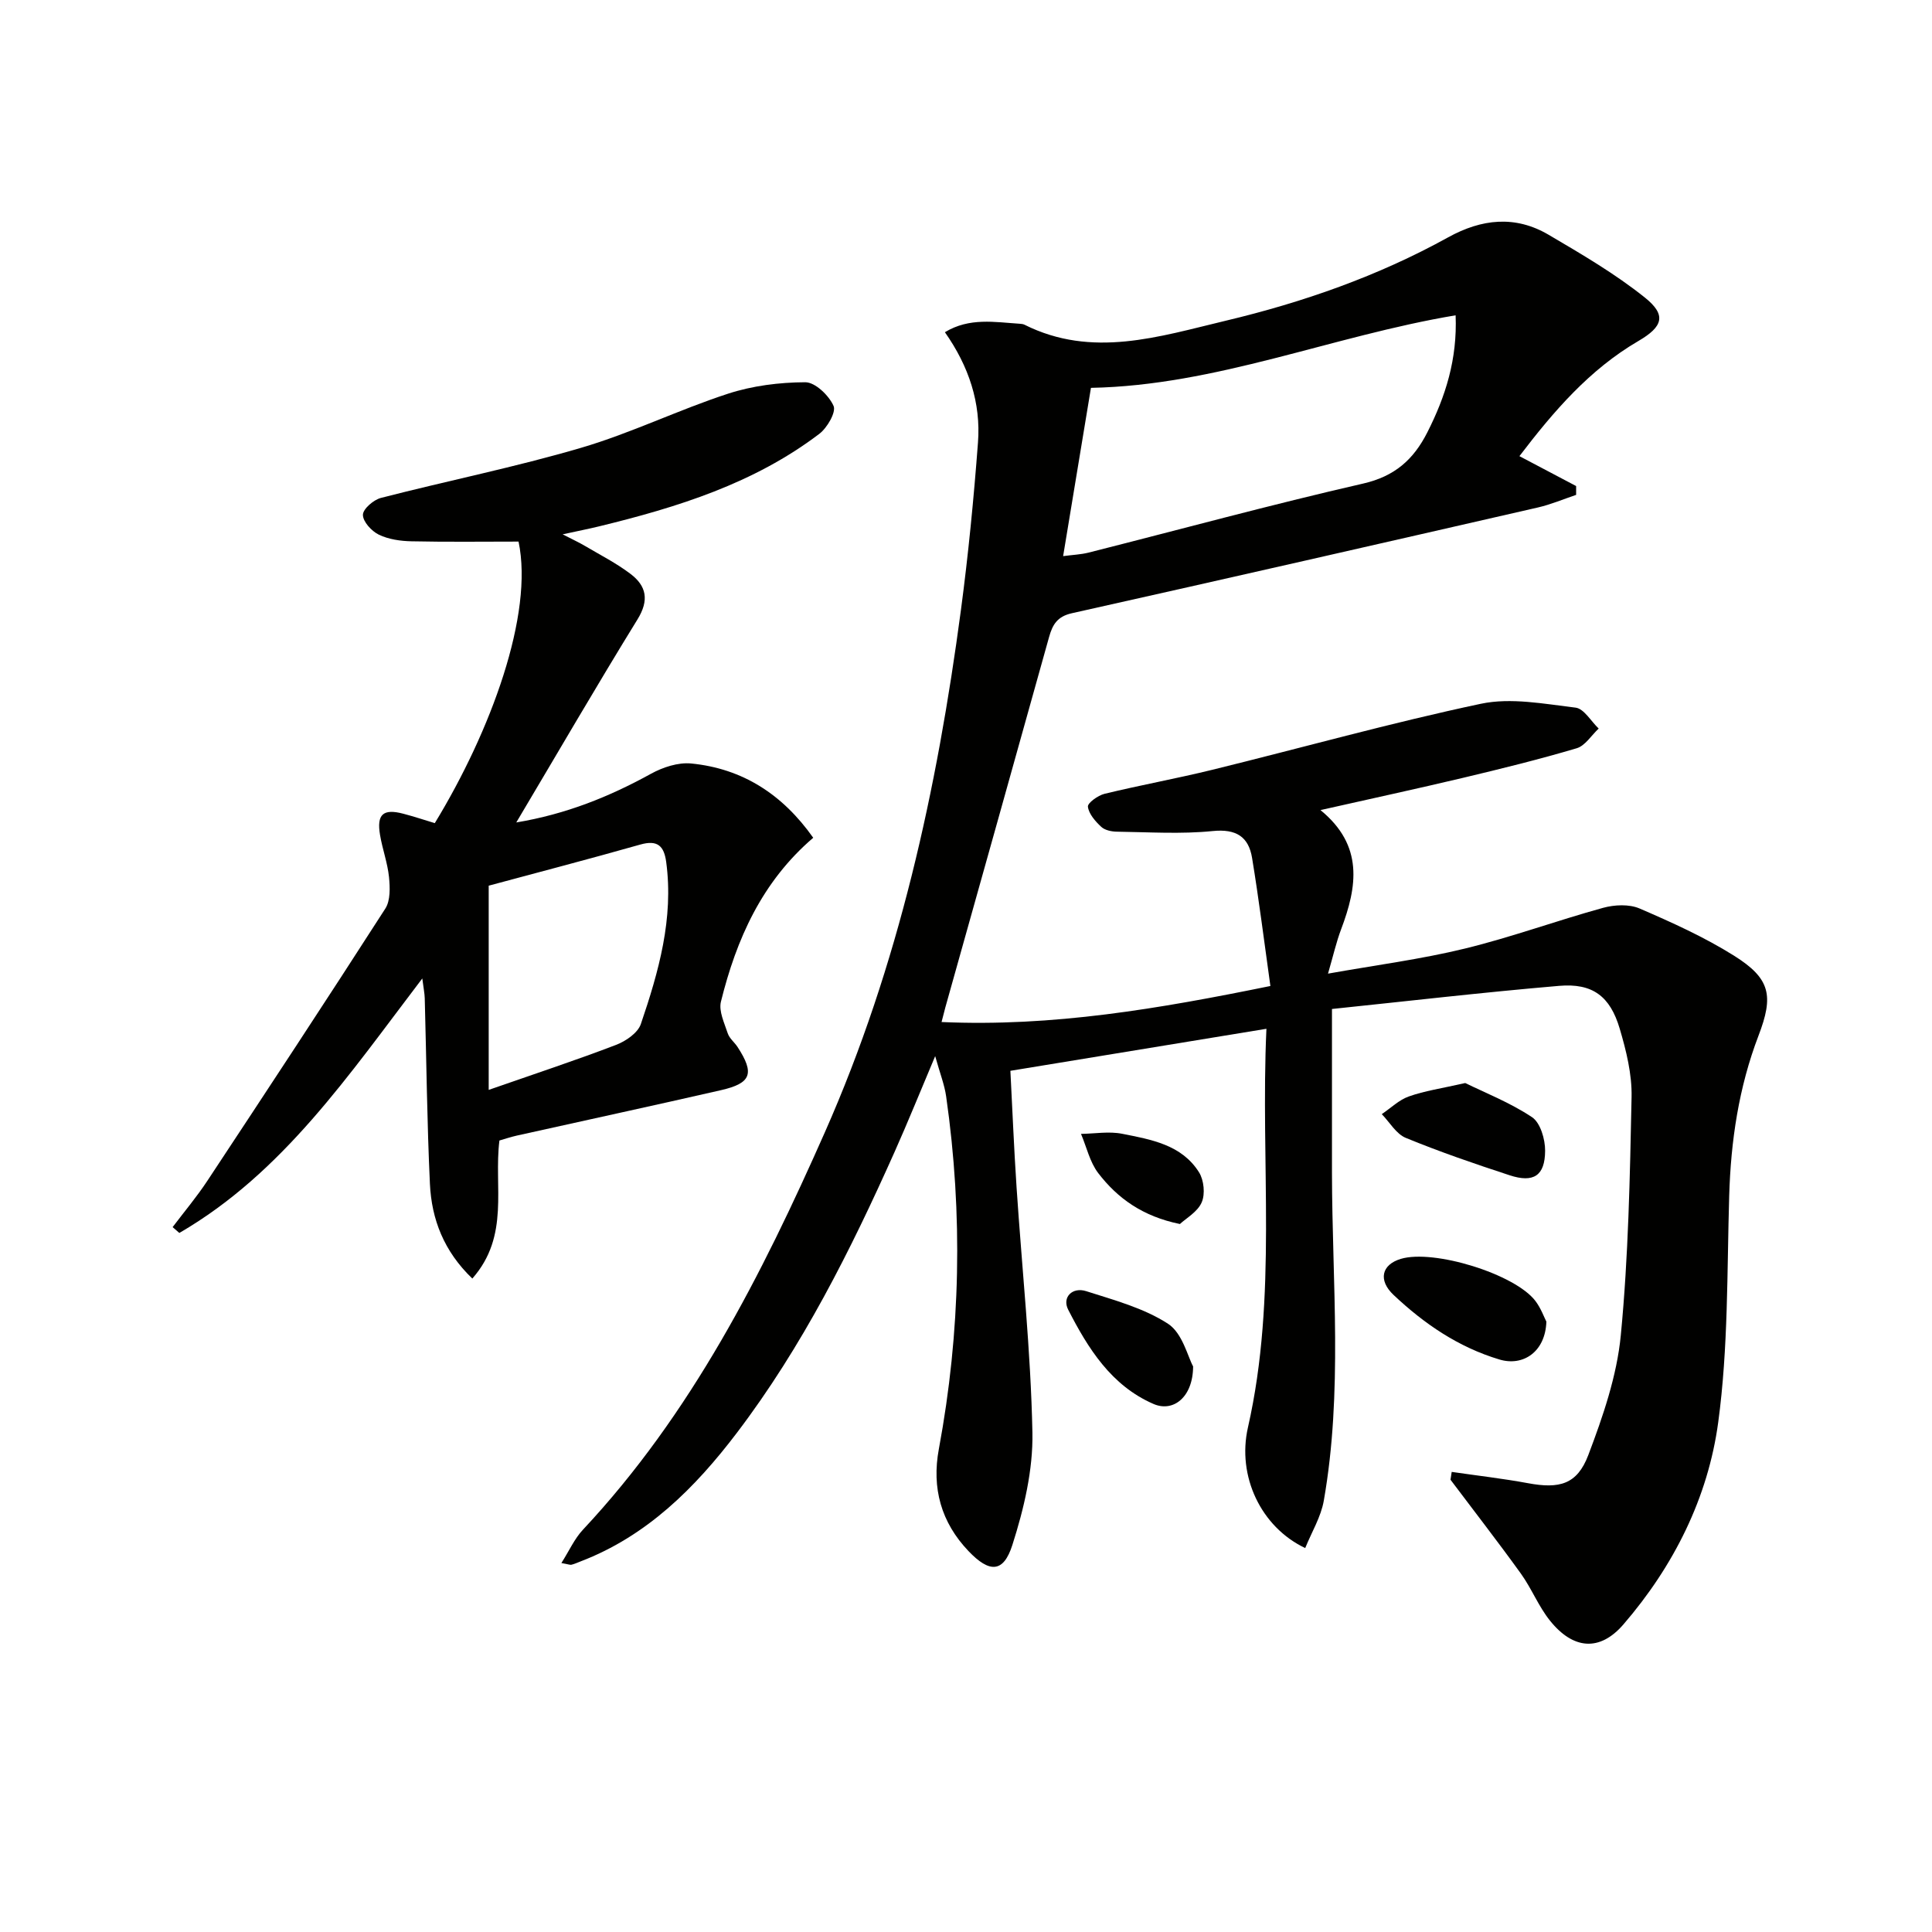 <svg enable-background="new 0 0 400 400" viewBox="0 0 400 400" xmlns="http://www.w3.org/2000/svg"><g fill="#010100"><path d="m300.56 304.74c5.27.77 10.57 1.37 15.8 2.34 6.47 1.2 10.16.29 12.48-5.82 3.03-8 5.92-16.39 6.73-24.81 1.58-16.36 1.89-32.87 2.23-49.32.1-4.71-1.1-9.57-2.45-14.14-1.99-6.75-5.65-9.47-12.54-8.88-15.83 1.35-31.63 3.19-47.04 4.79 0 12.13-.01 23.08 0 34.03.04 22.61 2.26 45.27-1.69 67.76-.59 3.38-2.52 6.52-3.85 9.82-9.18-4.36-14.14-14.9-11.86-24.96 6.17-27.18 2.55-54.7 3.83-82.55-17.83 2.93-35.09 5.76-53.01 8.7.42 7.99.74 16.07 1.28 24.14 1.12 16.91 2.94 33.81 3.28 50.74.15 7.76-1.76 15.81-4.15 23.29-1.85 5.81-4.75 5.81-9.08 1.27-5.67-5.95-7.65-13.04-6.14-21.14 4.51-24.25 5-48.59 1.51-73-.34-2.41-1.27-4.74-2.27-8.34-3.12 7.39-5.65 13.66-8.4 19.82-9.11 20.39-19.1 40.33-32.67 58.19-8.64 11.37-18.61 21.35-32.36 26.61-.62.24-1.23.52-1.87.68-.28.07-.63-.09-2.09-.35 1.61-2.53 2.71-5.04 4.48-6.92 22.42-23.96 36.97-52.66 50.08-82.29 15.27-34.52 23.21-70.92 28.16-108.1 1.53-11.52 2.66-23.1 3.53-34.69.62-8.19-1.88-15.76-6.85-22.83 5.09-3.09 10.34-2.08 15.51-1.75.33.02.69.06.97.2 14.02 7.02 27.86 2.46 41.63-.82 16.05-3.82 31.57-9.25 46.06-17.26 6.98-3.86 13.93-4.6 20.83-.54 6.84 4.02 13.77 8.07 19.94 13.01 4.53 3.63 3.69 6.03-1.34 8.97-10.14 5.91-17.59 14.59-24.65 23.85 4.03 2.12 7.89 4.16 11.74 6.19v1.83c-2.62.88-5.2 1.98-7.88 2.6-32.17 7.37-64.34 14.71-96.55 21.91-2.97.67-3.97 2.33-4.69 4.92-7.12 25.56-14.31 51.11-21.47 76.66-.21.76-.39 1.52-.79 3.05 23.03 1.02 44.97-2.75 68.08-7.46-1.29-9.21-2.37-17.89-3.79-26.51-.72-4.39-3.29-6.06-8.15-5.57-6.55.66-13.22.22-19.83.13-1.11-.01-2.51-.3-3.26-1.01-1.22-1.14-2.56-2.66-2.75-4.16-.1-.76 2.08-2.34 3.44-2.67 7.41-1.8 14.93-3.16 22.34-4.98 18.53-4.55 36.92-9.71 55.57-13.66 6.23-1.32 13.11.02 19.62.8 1.74.21 3.19 2.82 4.78 4.33-1.51 1.4-2.79 3.56-4.56 4.08-7.78 2.31-15.67 4.25-23.56 6.13-9.47 2.25-18.98 4.3-29.48 6.67 8.98 7.33 7.61 15.85 4.27 24.69-.99 2.62-1.61 5.38-2.71 9.17 9.87-1.76 19.23-2.97 28.34-5.19 9.64-2.35 19.02-5.79 28.6-8.43 2.36-.65 5.39-.8 7.56.13 6.68 2.88 13.39 5.91 19.54 9.76 7.61 4.77 8.25 8.33 5.08 16.6-4.08 10.68-5.73 21.79-6.06 33.19-.46 15.63-.18 31.39-2.27 46.82-2.11 15.63-9.23 29.81-19.63 41.86-4.92 5.7-10.43 5.17-15.2-.78-2.37-2.95-3.8-6.64-6.02-9.73-4.73-6.57-9.71-12.97-14.58-19.45.08-.53.17-1.08.25-1.62zm-74.69-224.44c-1.94 11.75-3.82 23.08-5.76 34.84 2.02-.27 3.67-.33 5.23-.72 18.95-4.79 37.82-9.94 56.87-14.3 6.56-1.5 10.44-4.97 13.29-10.58 3.79-7.46 6.24-15.18 5.87-24.26-25.66 4.3-49.57 14.53-75.5 15.02z"/><path d="m106.89 170.28c10.32-1.72 19.27-5.33 27.89-10.08 2.45-1.35 5.61-2.39 8.31-2.13 10.68 1.05 18.95 6.42 25.28 15.38-10.64 9.11-15.91 21.01-19.11 33.94-.48 1.96.71 4.41 1.41 6.55.35 1.05 1.39 1.85 2.03 2.82 3.56 5.48 2.88 7.51-3.44 8.95-14.06 3.22-28.17 6.26-42.25 9.4-1.26.28-2.49.7-3.61 1.02-1.2 9.57 2.21 19.71-5.61 28.58-5.88-5.64-8.43-12.25-8.78-19.59-.6-12.79-.72-25.6-1.07-38.41-.03-1.08-.26-2.15-.51-4.13-15.22 19.97-28.84 40.23-50.3 52.69-.46-.4-.93-.8-1.39-1.21 2.42-3.2 5.02-6.29 7.22-9.63 12.36-18.71 24.69-37.45 36.82-56.32 1.07-1.67.97-4.37.76-6.52-.3-2.94-1.37-5.8-1.86-8.74-.72-4.27.65-5.47 4.81-4.38 2.22.58 4.4 1.31 6.53 1.95 11.61-19.05 20.51-43.24 17.34-58.29-7.31 0-14.74.1-22.17-.06-2.29-.05-4.75-.4-6.77-1.38-1.5-.73-3.29-2.69-3.28-4.1 0-1.21 2.19-3.1 3.72-3.5 13.81-3.56 27.83-6.37 41.49-10.39 10.32-3.03 20.11-7.84 30.35-11.18 5.08-1.66 10.66-2.36 16.02-2.38 2.05-.01 4.9 2.73 5.86 4.9.57 1.28-1.32 4.55-2.96 5.79-13.52 10.27-29.37 15.2-45.6 19.15-2.09.51-4.2.92-7.53 1.65 2.14 1.1 3.49 1.72 4.76 2.48 3.13 1.85 6.41 3.52 9.29 5.71 3.3 2.5 3.91 5.43 1.44 9.43-8.45 13.71-16.53 27.64-25.09 42.03zm-5.71 55.37c9.86-3.44 18.21-6.19 26.4-9.33 2-.77 4.48-2.47 5.1-4.3 3.69-10.84 6.82-21.84 5.25-33.55-.45-3.34-1.8-4.62-5.34-3.62-10.65 3.02-21.36 5.81-31.41 8.52z"/><path d="m320.16 273.63c-.2 6.18-4.74 9.33-9.72 7.84-8.48-2.54-15.57-7.38-21.92-13.37-3.23-3.05-2.48-6.26 1.49-7.46 6.8-2.05 23.64 3.12 27.88 8.71 1.16 1.53 1.82 3.42 2.27 4.28z"/><path d="m303.36 224.23c4.03 1.98 9.26 4.03 13.83 7.07 1.73 1.15 2.73 4.58 2.71 6.96-.03 5.17-2.39 6.69-7.34 5.07-7.24-2.37-14.46-4.85-21.5-7.74-2-.82-3.34-3.24-4.98-4.92 1.86-1.25 3.56-2.94 5.6-3.66 3.26-1.16 6.75-1.66 11.68-2.78z"/><path d="m247.02 282.9c-.02 6.37-4.11 9.56-8.21 7.77-8.73-3.79-13.55-11.5-17.65-19.51-1.32-2.58.87-4.75 3.72-3.84 5.81 1.86 11.95 3.5 16.96 6.76 2.98 1.95 4.07 6.8 5.18 8.82z"/><path d="m244.29 253.42c-7.7-1.57-12.91-5.32-16.92-10.55-1.74-2.28-2.4-5.38-3.56-8.11 2.85-.04 5.8-.57 8.54-.02 5.98 1.19 12.31 2.25 15.9 7.98 1.01 1.62 1.3 4.5.55 6.21-.84 1.97-3.21 3.28-4.51 4.49z"/></g></svg>